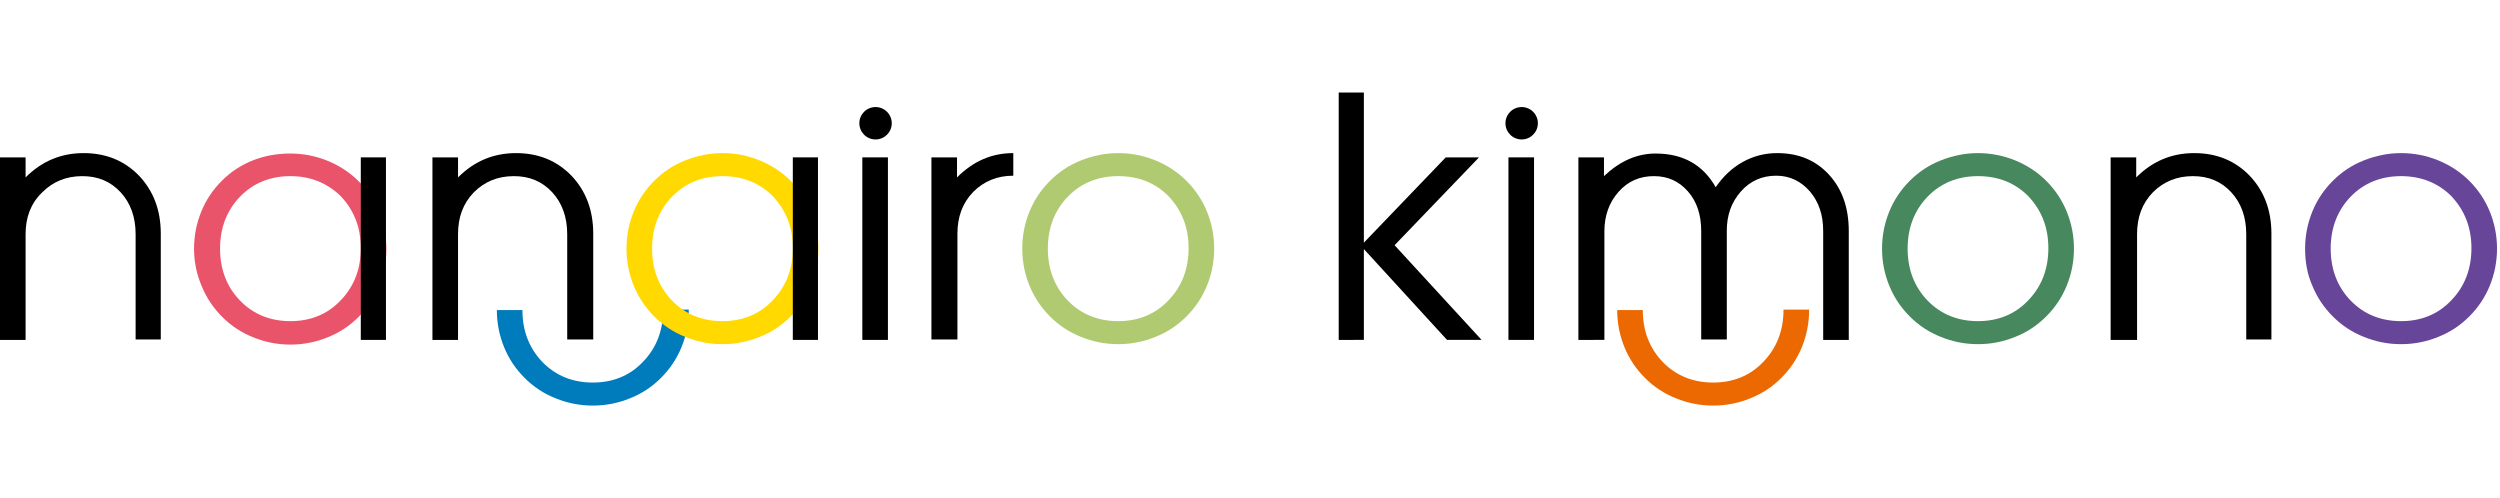<?xml version="1.0" encoding="utf-8"?>
<!-- Generator: Adobe Illustrator 23.1.1, SVG Export Plug-In . SVG Version: 6.00 Build 0)  -->
<svg version="1.1" id="レイヤー_1" xmlns="http://www.w3.org/2000/svg" xmlns:xlink="http://www.w3.org/1999/xlink" x="0px"
	 y="0px" viewBox="0 0 586.2 116.7" style="enable-background:new 0 0 586.2 116.7;" xml:space="preserve">
<style type="text/css">
	.st0{fill:#B0CA71;}
	.st1{fill:#EC6800;}
	.st2{fill:#007BBB;}
	.st3{fill:#47885E;}
	.st4{fill:#674598;}
	.st5{fill:#FFD900;}
	.st6{fill:#E9546B;}
</style>
<path d="M0,79.7V36.9h6v4.7c3.8-3.8,8.3-5.7,13.6-5.7c5.3,0,9.6,1.8,13,5.3c3.4,3.6,5.1,8.1,5.1,13.6v24.8h-5.9V54.9
	c0-4-1.2-7.3-3.5-9.8c-2.4-2.6-5.4-3.8-9-3.8c-3.8,0-6.9,1.3-9.4,3.8C7.2,47.7,6,51,6,54.9v24.8H0z"/>
<path d="M101.4,79.7V36.9h6v4.7c3.8-3.8,8.3-5.7,13.6-5.7c5.3,0,9.6,1.8,13,5.3c3.4,3.6,5.1,8.1,5.1,13.6v24.8H133V54.9
	c0-4-1.2-7.3-3.5-9.8c-2.4-2.6-5.4-3.8-9-3.8c-3.8,0-6.9,1.3-9.4,3.8c-2.5,2.6-3.7,5.8-3.7,9.8v24.8H101.4z"/>
<path d="M202.2,79.7V36.9h6v42.8H202.2z"/>
<path d="M218.4,79.7V36.9h6v4.7c3.8-3.8,8.1-5.7,13.2-5.7v5.3c-3.8,0-6.9,1.3-9.4,3.8c-2.5,2.6-3.7,5.8-3.7,9.8v24.8H218.4z"/>
<path class="st0" d="M239.7,58.3c0-3.1,0.6-6,1.7-8.7c1.1-2.7,2.7-5.1,4.8-7.2c2.1-2.1,4.5-3.7,7.3-4.8c2.8-1.1,5.7-1.7,8.7-1.7
	c3.1,0,6,0.6,8.7,1.7c2.7,1.1,5.2,2.7,7.3,4.8c2.1,2.1,3.7,4.5,4.8,7.2c1.1,2.7,1.7,5.6,1.7,8.7c0,3.1-0.6,6-1.7,8.7
	c-1.1,2.7-2.7,5.1-4.8,7.2c-2.1,2.1-4.5,3.7-7.3,4.8c-2.7,1.1-5.6,1.7-8.7,1.7c-3.1,0-6-0.6-8.7-1.7c-2.8-1.1-5.2-2.7-7.3-4.8
	c-2.1-2.1-3.7-4.5-4.8-7.2C240.3,64.3,239.7,61.4,239.7,58.3z M262.2,41.3c-4.7,0-8.7,1.6-11.8,4.8c-3.1,3.2-4.7,7.3-4.7,12.2
	s1.6,9,4.7,12.2c3.1,3.2,7.1,4.8,11.8,4.8c4.7,0,8.7-1.6,11.8-4.9c3.1-3.2,4.7-7.3,4.7-12.2c0-4.9-1.6-8.9-4.7-12.2
	C270.9,42.9,267,41.3,262.2,41.3z"/>
<path class="st1" d="M417.7,56.8 M401.7,55.7 M413.6,60.5 M424.2,72.7c0,3.1-0.6,6-1.7,8.7c-1.1,2.7-2.7,5.1-4.8,7.2
	c-2.1,2.1-4.5,3.7-7.3,4.8c-2.7,1.1-5.6,1.7-8.7,1.7c-3.1,0-6-0.6-8.7-1.7c-2.8-1.1-5.2-2.7-7.3-4.8c-2.1-2.1-3.7-4.5-4.8-7.2
	c-1.1-2.7-1.7-5.6-1.7-8.7h6c0,4.9,1.6,9,4.7,12.2s7.1,4.8,11.8,4.8s8.7-1.6,11.8-4.9c3.1-3.2,4.7-7.3,4.7-12.2H424.2z"/>
<path class="st2" d="M155,56.8 M139,55.7 M150.8,60.5 M161.5,72.7c0,3.1-0.6,6-1.7,8.7c-1.1,2.7-2.7,5.1-4.8,7.2
	c-2.1,2.1-4.5,3.7-7.3,4.8c-2.7,1.1-5.6,1.7-8.7,1.7c-3.1,0-6-0.6-8.7-1.7c-2.8-1.1-5.2-2.7-7.3-4.8c-2.1-2.1-3.7-4.5-4.8-7.2
	c-1.1-2.7-1.7-5.6-1.7-8.7h6c0,4.9,1.6,9,4.7,12.2s7.1,4.8,11.8,4.8c4.7,0,8.7-1.6,11.8-4.9c3.1-3.2,4.7-7.3,4.7-12.2H161.5z"/>
<path d="M313.9,79.7v-58h5.9v35.2l19.2-20h7.8L327,57.5l20.4,22.2h-8.1l-19.5-21.3v21.3H313.9z"/>
<path d="M370.1,79.7V36.9h6v4.4c3.7-3.5,7.7-5.3,12.1-5.3c6.4,0,11.1,2.6,14.1,7.9c1.7-2.5,3.8-4.5,6.3-5.9c2.5-1.4,5.2-2.1,8.1-2.1
	c5.1,0,9.1,1.7,12.2,5.1c3.1,3.4,4.6,7.8,4.6,13.2v25.5h-6V54.2c0-3.8-1-6.8-3.1-9.3c-2.1-2.4-4.7-3.7-7.9-3.7
	c-3.3,0-6.1,1.2-8.3,3.7c-2.2,2.5-3.3,5.5-3.3,9.2v25.5h-6V54.2c0-3.8-1-6.9-3.1-9.3c-2.1-2.4-4.7-3.6-8-3.6c-3.3,0-6.1,1.2-8.3,3.7
	c-2.2,2.5-3.3,5.6-3.3,9.2v25.5H370.1z"/>
<path class="st3" d="M441.3,58.3c0-3.1,0.6-6,1.7-8.7c1.1-2.7,2.7-5.1,4.8-7.2c2.1-2.1,4.5-3.7,7.3-4.8c2.8-1.1,5.7-1.7,8.7-1.7
	s6,0.6,8.7,1.7c2.7,1.1,5.2,2.7,7.3,4.8c2.1,2.1,3.7,4.5,4.8,7.2c1.1,2.7,1.7,5.6,1.7,8.7c0,3.1-0.6,6-1.7,8.7
	c-1.1,2.7-2.7,5.1-4.8,7.2c-2.1,2.1-4.5,3.7-7.3,4.8c-2.7,1.1-5.6,1.7-8.7,1.7s-6-0.6-8.7-1.7c-2.8-1.1-5.2-2.7-7.3-4.8
	c-2.1-2.1-3.7-4.5-4.8-7.2C441.9,64.3,441.3,61.4,441.3,58.3z M463.8,41.3c-4.7,0-8.7,1.6-11.8,4.8c-3.1,3.2-4.7,7.3-4.7,12.2
	s1.6,9,4.7,12.2s7.1,4.8,11.8,4.8s8.7-1.6,11.8-4.9c3.1-3.2,4.7-7.3,4.7-12.2c0-4.9-1.6-8.9-4.7-12.2
	C472.5,42.9,468.6,41.3,463.8,41.3z"/>
<path d="M494.9,79.7V36.9h6v4.7c3.8-3.8,8.3-5.7,13.6-5.7c5.3,0,9.6,1.8,13,5.3c3.4,3.6,5.1,8.1,5.1,13.6v24.8h-5.9V54.9
	c0-4-1.2-7.3-3.5-9.8c-2.4-2.6-5.4-3.8-9-3.8c-3.8,0-6.9,1.3-9.4,3.8c-2.5,2.6-3.7,5.8-3.7,9.8v24.8H494.9z"/>
<path class="st4" d="M540.5,58.3c0-3.1,0.6-6,1.7-8.7c1.1-2.7,2.7-5.1,4.8-7.2c2.1-2.1,4.5-3.7,7.3-4.8c2.8-1.1,5.7-1.7,8.7-1.7
	c3.1,0,6,0.6,8.7,1.7s5.2,2.7,7.3,4.8c2.1,2.1,3.7,4.5,4.8,7.2c1.1,2.7,1.7,5.6,1.7,8.7c0,3.1-0.6,6-1.7,8.7
	c-1.1,2.7-2.7,5.1-4.8,7.2c-2.1,2.1-4.5,3.7-7.3,4.8c-2.7,1.1-5.6,1.7-8.7,1.7c-3.1,0-6-0.6-8.7-1.7c-2.8-1.1-5.2-2.7-7.3-4.8
	c-2.1-2.1-3.7-4.5-4.8-7.2C541,64.3,540.5,61.4,540.5,58.3z M563,41.3c-4.7,0-8.7,1.6-11.8,4.8c-3.1,3.2-4.7,7.3-4.7,12.2
	s1.6,9,4.7,12.2c3.1,3.2,7.1,4.8,11.8,4.8s8.7-1.6,11.8-4.9c3.1-3.2,4.7-7.3,4.7-12.2c0-4.9-1.6-8.9-4.7-12.2
	C571.7,42.9,567.7,41.3,563,41.3z"/>
<path class="st5" d="M146.9,58.3c0-3.1,0.6-6,1.7-8.7c1.1-2.7,2.7-5.1,4.8-7.2c2.1-2.1,4.5-3.7,7.3-4.8s5.7-1.7,8.7-1.7
	c3.1,0,6,0.6,8.7,1.7c2.7,1.1,5.2,2.7,7.3,4.8c2.1,2.1,3.7,4.5,4.8,7.2c1.1,2.7,1.7,5.6,1.7,8.7c0,3.1-0.6,6-1.7,8.7
	c-1.1,2.7-2.7,5.1-4.8,7.2c-2.1,2.1-4.5,3.7-7.3,4.8c-2.7,1.1-5.6,1.7-8.7,1.7c-3.1,0-6-0.6-8.7-1.7c-2.8-1.1-5.2-2.7-7.3-4.8
	c-2.1-2.1-3.7-4.5-4.8-7.2C147.5,64.3,146.9,61.4,146.9,58.3z M169.4,41.3c-4.7,0-8.7,1.6-11.8,4.8c-3.1,3.2-4.7,7.3-4.7,12.2
	s1.6,9,4.7,12.2c3.1,3.2,7.1,4.8,11.8,4.8s8.7-1.6,11.8-4.9c3.1-3.2,4.7-7.3,4.7-12.2c0-4.9-1.6-8.9-4.7-12.2
	C178.1,42.9,174.2,41.3,169.4,41.3z"/>
<path d="M185.9,36.9h5.9v42.8h-5.9V36.9z M185.9,58.3"/>
<path class="st6" d="M45.5,58.3c0-3.1,0.6-6,1.7-8.7c1.1-2.7,2.7-5.1,4.8-7.2c2.1-2.1,4.5-3.7,7.3-4.8S65,36,68.1,36
	c3.1,0,6,0.6,8.7,1.7c2.7,1.1,5.2,2.7,7.3,4.8c2.1,2.1,3.7,4.5,4.8,7.2c1.1,2.7,1.7,5.6,1.7,8.7c0,3.1-0.6,6-1.7,8.7
	c-1.1,2.7-2.7,5.1-4.8,7.2c-2.1,2.1-4.5,3.7-7.3,4.8c-2.7,1.1-5.6,1.7-8.7,1.7c-3.1,0-6-0.6-8.7-1.7c-2.8-1.1-5.2-2.7-7.3-4.8
	c-2.1-2.1-3.7-4.5-4.8-7.2C46.1,64.3,45.5,61.4,45.5,58.3z M68.1,41.3c-4.7,0-8.7,1.6-11.8,4.8c-3.1,3.2-4.7,7.3-4.7,12.2
	s1.6,9,4.7,12.2s7.1,4.8,11.8,4.8c4.7,0,8.7-1.6,11.8-4.9c3.1-3.2,4.7-7.3,4.7-12.2c0-4.9-1.6-8.9-4.7-12.2
	C76.7,42.9,72.8,41.3,68.1,41.3z"/>
<path d="M84.6,36.9h5.9v42.8h-5.9V36.9z M84.6,58.3"/>
<circle cx="205.3" cy="28.9" r="3.8"/>
<path d="M353.7,79.7V36.9h6v42.8H353.7z"/>
<circle cx="356.8" cy="28.9" r="3.8"/>
</svg>
